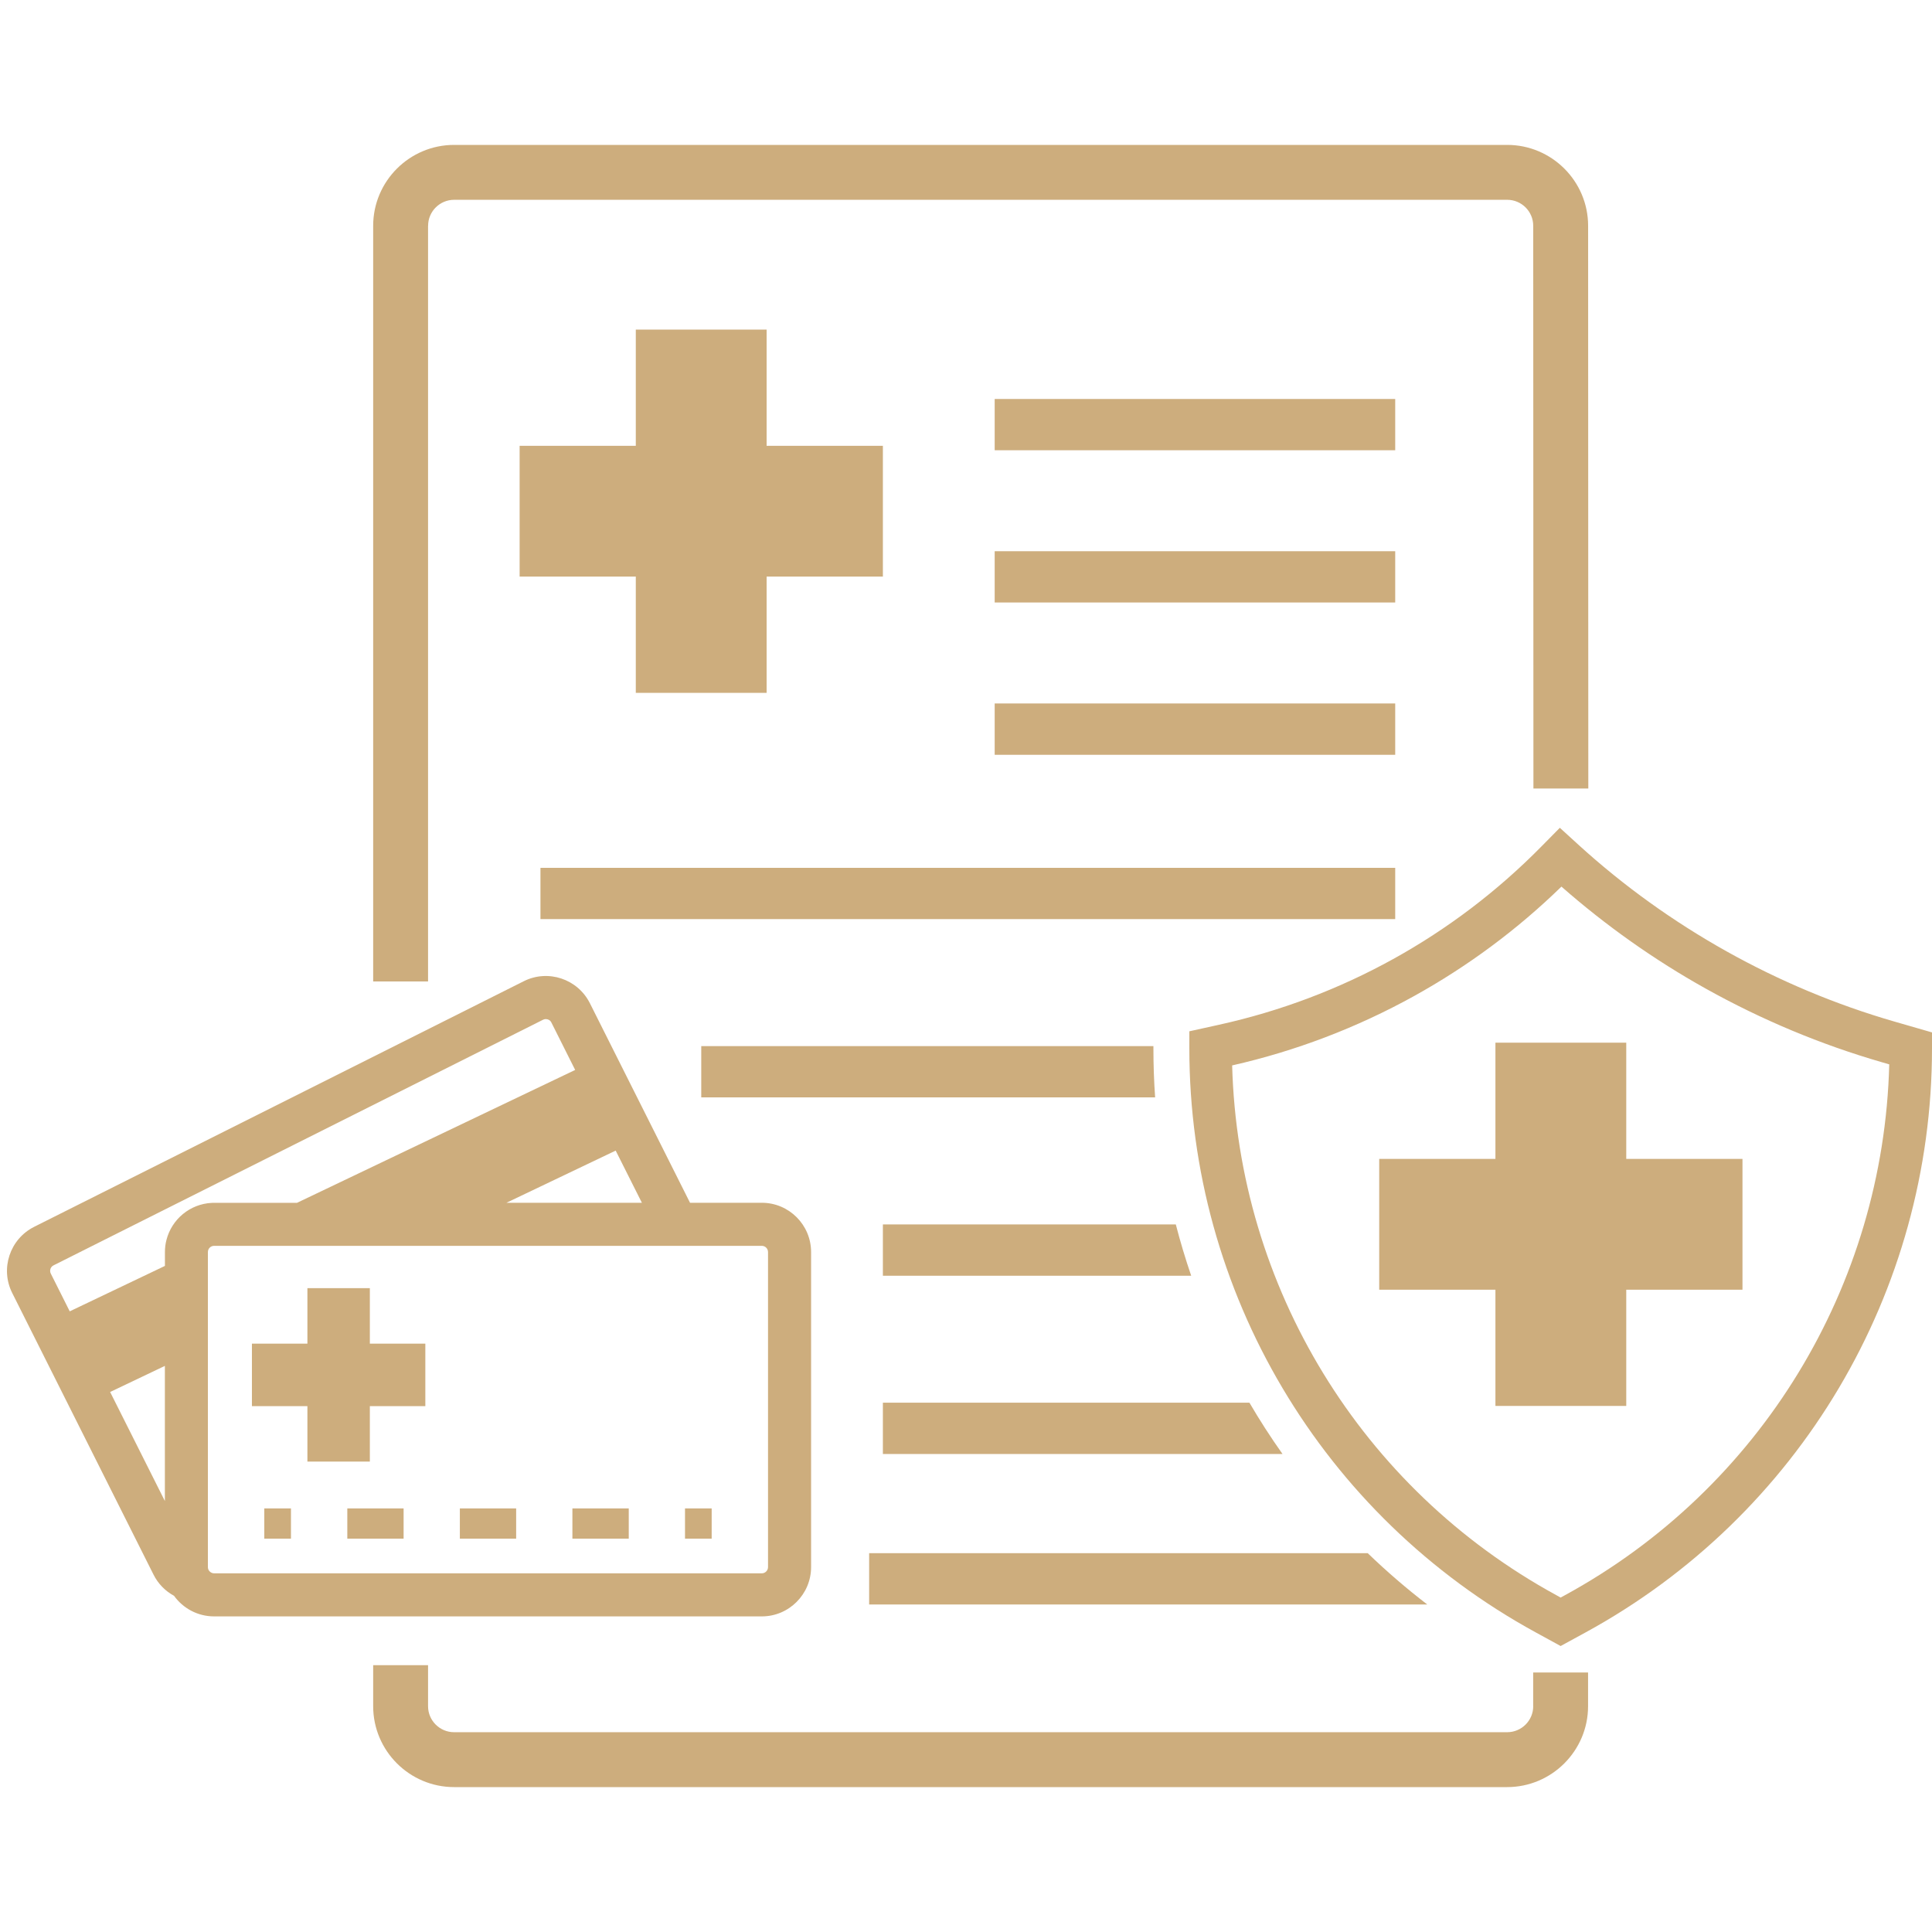 <svg xmlns="http://www.w3.org/2000/svg" xmlns:xlink="http://www.w3.org/1999/xlink" width="200" viewBox="0 0 150 150" height="200" preserveAspectRatio="xMidYMid meet"><defs><clipPath id="afffcafee3"><path d="M 28 129 L 124 129 L 124 138.75 L 28 138.75 Z M 28 129 " clip-rule="nonzero"></path></clipPath><clipPath id="aed4eb04e4"><path d="M 28 11.25 L 124 11.25 L 124 77 L 28 77 Z M 28 11.25 " clip-rule="nonzero"></path></clipPath></defs><path fill="#cdad7d" d="M 147.051 79.305 C 138.02 76.691 129.57 71.965 122.613 65.645 L 121.105 64.27 L 119.688 65.707 C 112.836 72.672 104.168 77.465 94.625 79.566 L 92.34 80.07 L 92.34 81.398 C 92.34 100.309 102.652 117.684 119.246 126.746 L 121.168 127.797 L 123.094 126.746 C 139.691 117.684 150 100.309 150 81.398 L 150 80.156 Z M 121.508 123.848 L 121.168 124.035 L 120.832 123.848 C 105.68 115.578 96.129 99.91 95.664 82.719 C 100.598 81.602 105.34 79.793 109.762 77.348 C 113.949 75.031 117.805 72.172 121.23 68.836 C 124.672 71.859 128.434 74.523 132.438 76.758 C 136.762 79.172 141.371 81.102 146.129 82.477 L 146.68 82.637 C 146.242 99.855 136.68 115.566 121.508 123.848 Z M 121.508 123.848 " fill-opacity="1" fill-rule="nonzero"></path><g clip-path="url(#afffcafee3)"><path fill="#cdad7d" d="M 119.039 132.469 C 119.039 133.582 118.133 134.488 117.016 134.488 L 35.258 134.488 C 34.141 134.488 33.234 133.582 33.234 132.469 L 33.234 129.285 L 28.973 129.285 L 28.973 132.469 C 28.973 135.93 31.793 138.75 35.258 138.75 L 117.012 138.75 C 120.477 138.75 123.297 135.93 123.297 132.469 L 123.297 129.852 L 119.035 129.852 L 119.035 132.469 Z M 119.039 132.469 " fill-opacity="1" fill-rule="nonzero"></path></g><g clip-path="url(#aed4eb04e4)"><path fill="#cdad7d" d="M 33.238 17.531 C 33.238 16.418 34.145 15.512 35.262 15.512 L 117.016 15.512 C 118.133 15.512 119.039 16.418 119.039 17.531 L 119.055 61.219 L 123.316 61.219 L 123.301 17.531 C 123.301 14.07 120.48 11.25 117.016 11.25 L 35.258 11.25 C 31.793 11.25 28.973 14.07 28.973 17.531 L 28.973 76.199 L 33.234 76.199 L 33.234 17.531 Z M 33.238 17.531 " fill-opacity="1" fill-rule="nonzero"></path></g><path fill="#cdad7d" d="M 62.973 121.668 L 62.973 97.211 C 62.973 95.098 61.258 93.383 59.148 93.383 L 53.574 93.383 L 45.797 77.887 C 44.848 76 42.547 75.234 40.66 76.184 L 2.652 95.25 C 0.766 96.199 0 98.5 0.949 100.387 L 11.918 122.25 C 12.27 122.957 12.828 123.527 13.512 123.898 C 14.211 124.867 15.344 125.496 16.625 125.496 L 59.148 125.496 C 61.258 125.496 62.973 123.773 62.973 121.668 Z M 59.148 96.727 C 59.414 96.727 59.629 96.941 59.629 97.211 L 59.629 121.668 C 59.629 121.934 59.414 122.152 59.148 122.152 L 16.625 122.152 C 16.43 122.152 16.258 122.031 16.18 121.863 C 16.176 121.855 16.172 121.848 16.172 121.84 C 16.168 121.832 16.164 121.824 16.164 121.816 C 16.16 121.809 16.16 121.801 16.16 121.797 C 16.156 121.789 16.156 121.781 16.152 121.77 C 16.152 121.762 16.148 121.754 16.148 121.746 C 16.148 121.738 16.145 121.727 16.145 121.719 C 16.145 121.703 16.141 121.688 16.141 121.668 L 16.141 97.211 C 16.141 96.941 16.355 96.727 16.625 96.727 Z M 39.32 93.383 L 47.801 89.332 L 49.836 93.383 Z M 4.156 98.242 L 42.164 79.172 C 42.234 79.137 42.309 79.121 42.379 79.121 C 42.555 79.121 42.727 79.215 42.809 79.387 L 44.656 83.07 L 23.059 93.387 L 16.629 93.387 C 16.559 93.387 16.496 93.387 16.434 93.391 C 14.738 93.48 13.336 94.668 12.926 96.258 C 12.844 96.566 12.805 96.883 12.805 97.215 L 12.805 98.285 L 5.414 101.812 L 3.949 98.891 C 3.824 98.652 3.918 98.359 4.156 98.242 Z M 8.551 108.074 L 12.801 106.047 L 12.801 116.539 Z M 8.551 108.074 " fill-opacity="1" fill-rule="nonzero"></path><path fill="#cdad7d" d="M 20.52 117.113 L 22.59 117.113 L 22.59 119.461 L 20.52 119.461 Z M 20.52 117.113 " fill-opacity="1" fill-rule="nonzero"></path><path fill="#cdad7d" d="M 26.965 117.113 L 31.336 117.113 L 31.336 119.461 L 26.965 119.461 Z M 26.965 117.113 " fill-opacity="1" fill-rule="nonzero"></path><path fill="#cdad7d" d="M 44.441 117.113 L 48.816 117.113 L 48.816 119.461 L 44.441 119.461 Z M 44.441 117.113 " fill-opacity="1" fill-rule="nonzero"></path><path fill="#cdad7d" d="M 35.703 117.113 L 40.074 117.113 L 40.074 119.461 L 35.703 119.461 Z M 35.703 117.113 " fill-opacity="1" fill-rule="nonzero"></path><path fill="#cdad7d" d="M 53.184 117.113 L 55.254 117.113 L 55.254 119.461 L 53.184 119.461 Z M 53.184 117.113 " fill-opacity="1" fill-rule="nonzero"></path><path fill="#cdad7d" d="M 126.262 80.953 L 116.105 80.953 L 116.105 89.977 L 107.082 89.977 L 107.082 100.133 L 116.105 100.133 L 116.105 109.156 L 126.262 109.156 L 126.262 100.133 L 135.285 100.133 L 135.285 89.977 L 126.262 89.977 Z M 126.262 80.953 " fill-opacity="1" fill-rule="nonzero"></path><path fill="#cdad7d" d="M 49.363 25.59 L 49.363 34.613 L 40.344 34.613 L 40.344 44.766 L 49.363 44.766 L 49.363 53.793 L 59.52 53.793 L 59.52 44.766 L 68.547 44.766 L 68.547 34.613 L 59.52 34.613 L 59.52 25.59 Z M 49.363 25.59 " fill-opacity="1" fill-rule="nonzero"></path><path fill="#cdad7d" d="M 23.867 113.477 L 28.715 113.477 L 28.715 109.172 L 33.023 109.172 L 33.023 104.32 L 28.715 104.32 L 28.715 100.012 L 23.867 100.012 L 23.867 104.32 L 19.559 104.32 L 19.559 109.172 L 23.867 109.172 Z M 23.867 113.477 " fill-opacity="1" fill-rule="nonzero"></path><path fill="#cdad7d" d="M 77.227 30.977 L 108.324 30.977 L 108.324 34.957 L 77.227 34.957 Z M 77.227 30.977 " fill-opacity="1" fill-rule="nonzero"></path><path fill="#cdad7d" d="M 77.227 42.797 L 108.324 42.797 L 108.324 46.777 L 77.227 46.777 Z M 77.227 42.797 " fill-opacity="1" fill-rule="nonzero"></path><path fill="#cdad7d" d="M 77.227 54.617 L 108.324 54.617 L 108.324 58.602 L 77.227 58.602 Z M 77.227 54.617 " fill-opacity="1" fill-rule="nonzero"></path><path fill="#cdad7d" d="M 41.961 67.379 L 108.324 67.379 L 108.324 71.359 L 41.961 71.359 Z M 41.961 67.379 " fill-opacity="1" fill-rule="nonzero"></path><path fill="#cdad7d" d="M 54.445 81.219 L 54.445 85.199 L 89.684 85.199 C 89.594 83.941 89.551 82.672 89.551 81.398 L 89.551 81.219 Z M 54.445 81.219 " fill-opacity="1" fill-rule="nonzero"></path><path fill="#cdad7d" d="M 68.547 95.062 L 68.547 99.047 L 92.484 99.047 C 92.035 97.734 91.637 96.41 91.289 95.062 Z M 68.547 95.062 " fill-opacity="1" fill-rule="nonzero"></path><path fill="#cdad7d" d="M 68.547 108.902 L 68.547 112.887 L 99.574 112.887 C 98.656 111.594 97.801 110.266 97.004 108.902 Z M 68.547 108.902 " fill-opacity="1" fill-rule="nonzero"></path><path fill="#cdad7d" d="M 106.191 120.59 L 67.48 120.59 L 67.48 124.57 L 110.809 124.57 C 109.188 123.324 107.648 121.996 106.191 120.59 Z M 106.191 120.59 " fill-opacity="1" fill-rule="nonzero"></path></svg>